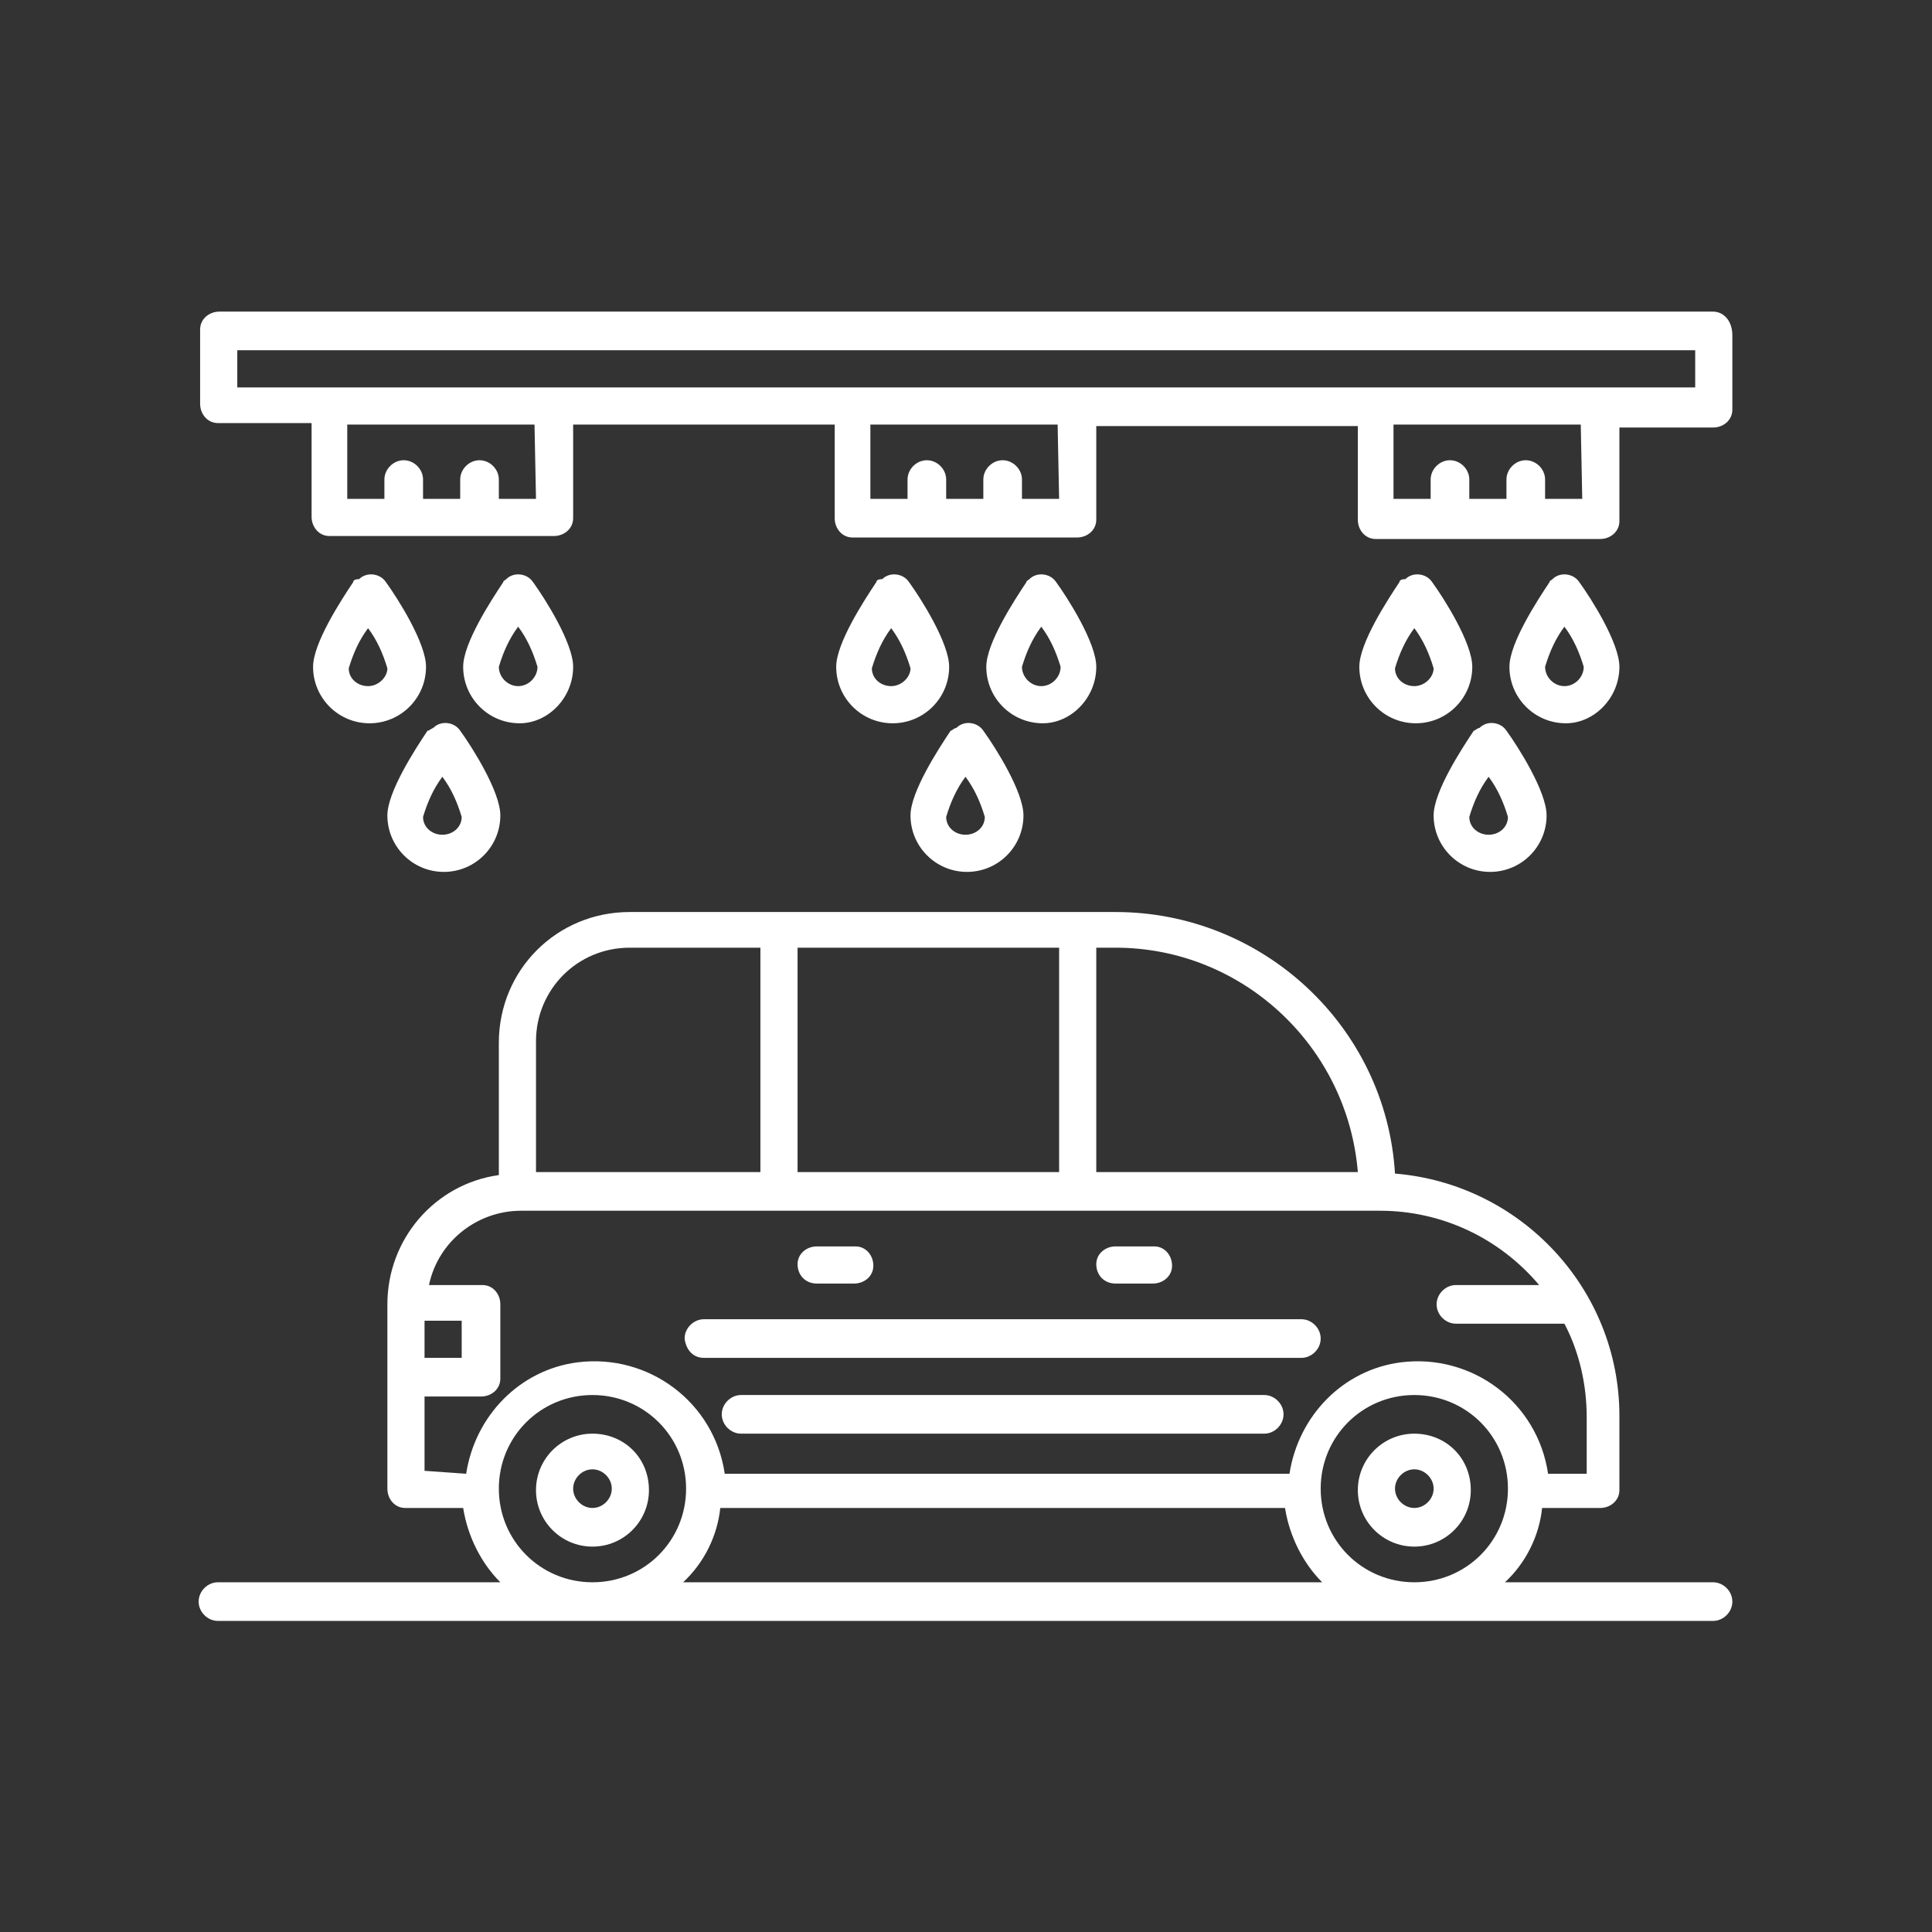 <?xml version="1.0" encoding="UTF-8"?>
<!-- Generator: Adobe Illustrator 27.1.0, SVG Export Plug-In . SVG Version: 6.00 Build 0)  -->
<svg xmlns="http://www.w3.org/2000/svg" xmlns:xlink="http://www.w3.org/1999/xlink" version="1.1" id="Calque_1" x="0px" y="0px" viewBox="0 0 130 130" style="enable-background:new 0 0 130 130;" xml:space="preserve">
<rect x="0" y="0" width="130" height="130" fill="#333333" stroke="none"/>
<style type="text/css">
	.st0{fill:#FFFFFF;}
</style>
<g id="noun-car-wash-5234814" transform="translate(-110.834 -75.832)">
	<path id="Tracé_36" class="st0" d="M134.6,115c-0.8,1.2-2.7,4.1-2.7,5.7c0,2.1,1.7,3.8,3.8,3.8c2.1,0,3.8-1.7,3.8-3.8   c0-1.6-1.9-4.6-2.7-5.7c-0.4-0.6-1.3-0.7-1.8-0.2C134.7,114.8,134.6,114.9,134.6,115L134.6,115z M135.6,122c-0.7,0-1.3-0.5-1.3-1.2   c0,0,0,0,0,0c0.3-1,0.7-1.9,1.3-2.7c0.6,0.8,1,1.7,1.3,2.7C136.9,121.4,136.3,122,135.6,122C135.6,122,135.6,122,135.6,122   L135.6,122z"></path>
	<path id="Tracé_37" class="st0" d="M139.6,125c-0.8,1.2-2.7,4.1-2.7,5.7c0,2.1,1.7,3.8,3.8,3.8c2.1,0,3.8-1.7,3.8-3.8   c0-1.6-1.9-4.6-2.7-5.7c-0.4-0.6-1.3-0.7-1.8-0.2C139.8,124.9,139.7,125,139.6,125L139.6,125z M140.6,132c-0.7,0-1.3-0.5-1.3-1.2   c0,0,0,0,0,0c0.3-1,0.7-1.9,1.3-2.7c0.6,0.8,1,1.7,1.3,2.7C141.9,131.5,141.3,132,140.6,132C140.7,132,140.6,132,140.6,132z"></path>
	<path id="Tracé_38" class="st0" d="M149.4,120.7c0-1.6-1.9-4.6-2.7-5.7c-0.4-0.6-1.3-0.7-1.8-0.2c-0.1,0.1-0.2,0.1-0.2,0.2   c-0.8,1.2-2.7,4.1-2.7,5.7c0,2.1,1.7,3.8,3.8,3.8C147.7,124.5,149.4,122.8,149.4,120.7C149.4,120.7,149.4,120.7,149.4,120.7   L149.4,120.7z M144.4,120.7c0.3-1,0.7-1.9,1.3-2.7c0.6,0.8,1,1.7,1.3,2.7c0,0.7-0.6,1.3-1.3,1.3S144.4,121.4,144.4,120.7z"></path>
	<path id="Tracé_39" class="st0" d="M150.7,172.3c-2.1,0-3.8,1.7-3.8,3.8c0,2.1,1.7,3.8,3.8,3.8c2.1,0,3.8-1.7,3.8-3.8l0,0   C154.5,173.9,152.8,172.3,150.7,172.3C150.7,172.3,150.7,172.3,150.7,172.3z M150.7,177.3c-0.7,0-1.3-0.6-1.3-1.3   c0-0.7,0.6-1.3,1.3-1.3c0.7,0,1.3,0.6,1.3,1.3l0,0C152,176.7,151.4,177.3,150.7,177.3C150.7,177.3,150.7,177.3,150.7,177.3   L150.7,177.3z"></path>
	<path id="Tracé_40" class="st0" d="M206,172.3c-2.1,0-3.8,1.7-3.8,3.8s1.7,3.8,3.8,3.8s3.8-1.7,3.8-3.8l0,0   C209.8,173.9,208.1,172.3,206,172.3C206,172.3,206,172.3,206,172.3z M206,177.3c-0.7,0-1.3-0.6-1.3-1.3s0.6-1.3,1.3-1.3   c0.7,0,1.3,0.6,1.3,1.3c0,0,0,0,0,0C207.3,176.7,206.7,177.3,206,177.3C206,177.3,206,177.3,206,177.3L206,177.3z"></path>
	<path id="Tracé_41" class="st0" d="M226.1,96.8H125.6c-0.7,0-1.3,0.5-1.3,1.2c0,0,0,0,0,0v5c0,0.7,0.5,1.3,1.2,1.3c0,0,0,0,0,0   h6.3v6.3c0,0.7,0.5,1.3,1.2,1.3c0,0,0,0,0,0h15.1c0.7,0,1.3-0.5,1.3-1.2c0,0,0,0,0,0v-6.3H167v6.3c0,0.7,0.5,1.3,1.2,1.3   c0,0,0,0,0,0h15.1c0.7,0,1.3-0.5,1.3-1.2c0,0,0,0,0,0v-6.3h17.6v6.3c0,0.7,0.5,1.3,1.2,1.3c0,0,0,0,0,0h15.1c0.7,0,1.3-0.5,1.3-1.2   c0,0,0,0,0,0v-6.3h6.3c0.7,0,1.3-0.5,1.3-1.2c0,0,0,0,0,0v-5C227.4,97.4,226.8,96.8,226.1,96.8C226.1,96.8,226.1,96.8,226.1,96.8   L226.1,96.8z M146.9,109.4h-2.5v-1.3c0-0.7-0.6-1.3-1.3-1.3s-1.3,0.6-1.3,1.3v1.3h-2.5v-1.3c0-0.7-0.6-1.3-1.3-1.3   c-0.7,0-1.3,0.6-1.3,1.3v1.3h-2.5v-5h12.6L146.9,109.4z M182.1,109.4h-2.5v-1.3c0-0.7-0.6-1.3-1.3-1.3s-1.3,0.6-1.3,1.3v1.3h-2.5   v-1.3c0-0.7-0.6-1.3-1.3-1.3s-1.3,0.6-1.3,1.3v1.3h-2.5v-5h12.6L182.1,109.4z M217.3,109.4h-2.5v-1.3c0-0.7-0.6-1.3-1.3-1.3   s-1.3,0.6-1.3,1.3v1.3h-2.5v-1.3c0-0.7-0.6-1.3-1.3-1.3s-1.3,0.6-1.3,1.3v1.3h-2.5v-5h12.6L217.3,109.4z M224.9,101.9h-98.1v-2.5   h98.1L224.9,101.9z"></path>
	<path id="Tracé_42" class="st0" d="M169.8,115c-0.8,1.2-2.7,4.1-2.7,5.7c0,2.1,1.7,3.8,3.8,3.8c2.1,0,3.8-1.7,3.8-3.8c0,0,0,0,0,0   c0-1.6-1.9-4.6-2.7-5.7c-0.4-0.6-1.3-0.7-1.8-0.2C169.9,114.8,169.8,114.9,169.8,115z M170.8,122c-0.7,0-1.3-0.5-1.3-1.2   c0,0,0,0,0,0c0.3-1,0.7-1.9,1.3-2.7c0.6,0.8,1,1.7,1.3,2.7C172.1,121.4,171.5,122,170.8,122C170.8,122,170.8,122,170.8,122z"></path>
	<path id="Tracé_43" class="st0" d="M174.8,125c-0.8,1.2-2.7,4.1-2.7,5.7c0,2.1,1.7,3.8,3.8,3.8c2.1,0,3.8-1.7,3.8-3.8c0,0,0,0,0,0   c0-1.6-1.9-4.6-2.7-5.7c-0.4-0.6-1.3-0.7-1.8-0.2C174.9,124.9,174.9,125,174.8,125z M175.8,132c-0.7,0-1.3-0.5-1.3-1.2c0,0,0,0,0,0   c0.3-1,0.7-1.9,1.3-2.7c0.6,0.8,1,1.7,1.3,2.7C177.1,131.5,176.5,132,175.8,132C175.8,132,175.8,132,175.8,132L175.8,132z"></path>
	<path id="Tracé_44" class="st0" d="M184.6,120.7c0-1.6-1.9-4.6-2.7-5.7c-0.4-0.6-1.3-0.7-1.8-0.2c-0.1,0.1-0.2,0.1-0.2,0.2   c-0.8,1.2-2.7,4.1-2.7,5.7c0,2.1,1.7,3.8,3.8,3.8C182.9,124.5,184.6,122.8,184.6,120.7C184.6,120.7,184.6,120.7,184.6,120.7z    M179.6,120.7c0.3-1,0.7-1.9,1.3-2.7c0.6,0.8,1,1.7,1.3,2.7c0,0.7-0.6,1.3-1.3,1.3C180.2,122,179.6,121.4,179.6,120.7L179.6,120.7z   "></path>
	<path id="Tracé_45" class="st0" d="M205,115c-0.8,1.2-2.7,4.1-2.7,5.7c0,2.1,1.7,3.8,3.8,3.8c2.1,0,3.8-1.7,3.8-3.8c0,0,0,0,0,0   c0-1.6-1.9-4.6-2.7-5.7c-0.4-0.6-1.3-0.7-1.8-0.2C205.1,114.8,205,114.9,205,115z M206,122c-0.7,0-1.3-0.5-1.3-1.2c0,0,0,0,0,0   c0.3-1,0.7-1.9,1.3-2.7c0.6,0.8,1,1.7,1.3,2.7C207.3,121.4,206.7,122,206,122C206,122,206,122,206,122z"></path>
	<path id="Tracé_46" class="st0" d="M210,125c-0.8,1.2-2.7,4.1-2.7,5.7c0,2.1,1.7,3.8,3.8,3.8c2.1,0,3.8-1.7,3.8-3.8c0,0,0,0,0,0   c0-1.6-1.9-4.6-2.7-5.7c-0.4-0.6-1.3-0.7-1.8-0.2C210.1,124.9,210.1,125,210,125z M211,132c-0.7,0-1.3-0.5-1.3-1.2c0,0,0,0,0,0   c0.3-1,0.7-1.9,1.3-2.7c0.6,0.8,1,1.7,1.3,2.7C212.3,131.5,211.7,132,211,132C211,132,211,132,211,132L211,132z"></path>
	<path id="Tracé_47" class="st0" d="M219.8,120.7c0-1.6-1.9-4.6-2.7-5.7c-0.4-0.6-1.3-0.7-1.8-0.2c-0.1,0.1-0.2,0.1-0.2,0.2   c-0.8,1.2-2.7,4.1-2.7,5.7c0,2.1,1.7,3.8,3.8,3.8C218.1,124.5,219.8,122.8,219.8,120.7C219.8,120.7,219.8,120.7,219.8,120.7z    M214.8,120.7c0.3-1,0.7-1.9,1.3-2.7c0.6,0.8,1,1.7,1.3,2.7c0,0.7-0.6,1.3-1.3,1.3C215.4,122,214.8,121.4,214.8,120.7L214.8,120.7z   "></path>
	<path id="Tracé_48" class="st0" d="M226.1,182.3h-14c1.4-1.3,2.3-3.1,2.5-5h3.9c0.7,0,1.3-0.5,1.3-1.2c0,0,0,0,0,0v-5   c0-8.5-6.6-15.6-15.1-16.3c-0.6-9.9-8.9-17.6-18.8-17.6h-32.7c-4.9,0-8.8,3.9-8.8,8.8v8.9c-4.3,0.6-7.5,4.3-7.5,8.7V176   c0,0.7,0.5,1.3,1.2,1.3c0,0,0,0,0,0h3.9c0.3,1.9,1.2,3.7,2.5,5h-19c-0.7,0-1.3,0.6-1.3,1.3c0,0.7,0.6,1.3,1.3,1.3l0,0h100.6   c0.7,0,1.3-0.6,1.3-1.3C227.4,182.9,226.8,182.3,226.1,182.3L226.1,182.3z M184.6,139.6h1.3c8.5,0,15.6,6.6,16.3,15.1h-17.6V139.6z    M164.5,139.6h17.6v15.1h-17.6V139.6z M146.9,145.9c0-3.5,2.8-6.3,6.3-6.3h8.8v15.1h-15.1L146.9,145.9z M139.4,164.7h2.5v2.5h-2.5   V164.7z M139.4,174.8v-5h3.8c0.7,0,1.3-0.5,1.3-1.2c0,0,0,0,0,0v-5c0-0.7-0.5-1.3-1.2-1.3c0,0,0,0,0,0h-3.6c0.6-2.9,3.2-5,6.2-5   h57.8c4.1,0,8,1.8,10.7,5h-5.6c-0.7,0-1.3,0.6-1.3,1.3c0,0.7,0.6,1.3,1.3,1.3h7.3c1,1.9,1.5,4.1,1.5,6.3v3.8h-2.6   c-0.7-4.8-5.1-8.1-9.9-7.5c-3.9,0.5-6.9,3.6-7.5,7.5h-38c-0.7-4.8-5.1-8.1-9.9-7.5c-3.9,0.5-6.9,3.6-7.5,7.5L139.4,174.8z    M150.7,182.3c-3.5,0-6.3-2.8-6.3-6.3c0-3.5,2.8-6.3,6.3-6.3c3.5,0,6.3,2.8,6.3,6.3C157,179.5,154.2,182.3,150.7,182.3L150.7,182.3   z M156.8,182.3c1.4-1.3,2.3-3.1,2.5-5h38c0.3,1.9,1.2,3.7,2.5,5H156.8z M206,182.3c-3.5,0-6.3-2.8-6.3-6.3c0-3.5,2.8-6.3,6.3-6.3   c3.5,0,6.3,2.8,6.3,6.3C212.3,179.5,209.5,182.3,206,182.3L206,182.3z"></path>
	<path id="Tracé_49" class="st0" d="M158.2,167.2h40.2c0.7,0,1.3-0.6,1.3-1.3c0-0.7-0.6-1.3-1.3-1.3h-40.2c-0.7,0-1.3,0.6-1.3,1.3   C157,166.7,157.5,167.2,158.2,167.2z"></path>
	<path id="Tracé_50" class="st0" d="M195.9,169.7h-35.2c-0.7,0-1.3,0.6-1.3,1.3c0,0.7,0.6,1.3,1.3,1.3h35.2c0.7,0,1.3-0.6,1.3-1.3   C197.2,170.3,196.6,169.7,195.9,169.7z"></path>
	<path id="Tracé_51" class="st0" d="M185.9,162.2h2.5c0.7,0,1.3-0.5,1.3-1.2c0-0.7-0.5-1.3-1.2-1.3c0,0,0,0-0.1,0h-2.5   c-0.7,0-1.3,0.5-1.3,1.2C184.6,161.6,185.1,162.2,185.9,162.2C185.8,162.2,185.9,162.2,185.9,162.2z"></path>
	<path id="Tracé_52" class="st0" d="M165.8,162.2h2.5c0.7,0,1.3-0.5,1.3-1.2c0-0.7-0.5-1.3-1.2-1.3c0,0,0,0-0.1,0h-2.5   c-0.7,0-1.3,0.5-1.3,1.2C164.5,161.6,165,162.2,165.8,162.2C165.7,162.2,165.8,162.2,165.8,162.2z"></path>
</g>
<g>
</g>
<g>
</g>
<g>
</g>
<g>
</g>
<g>
</g>
<g>
</g>
</svg>
